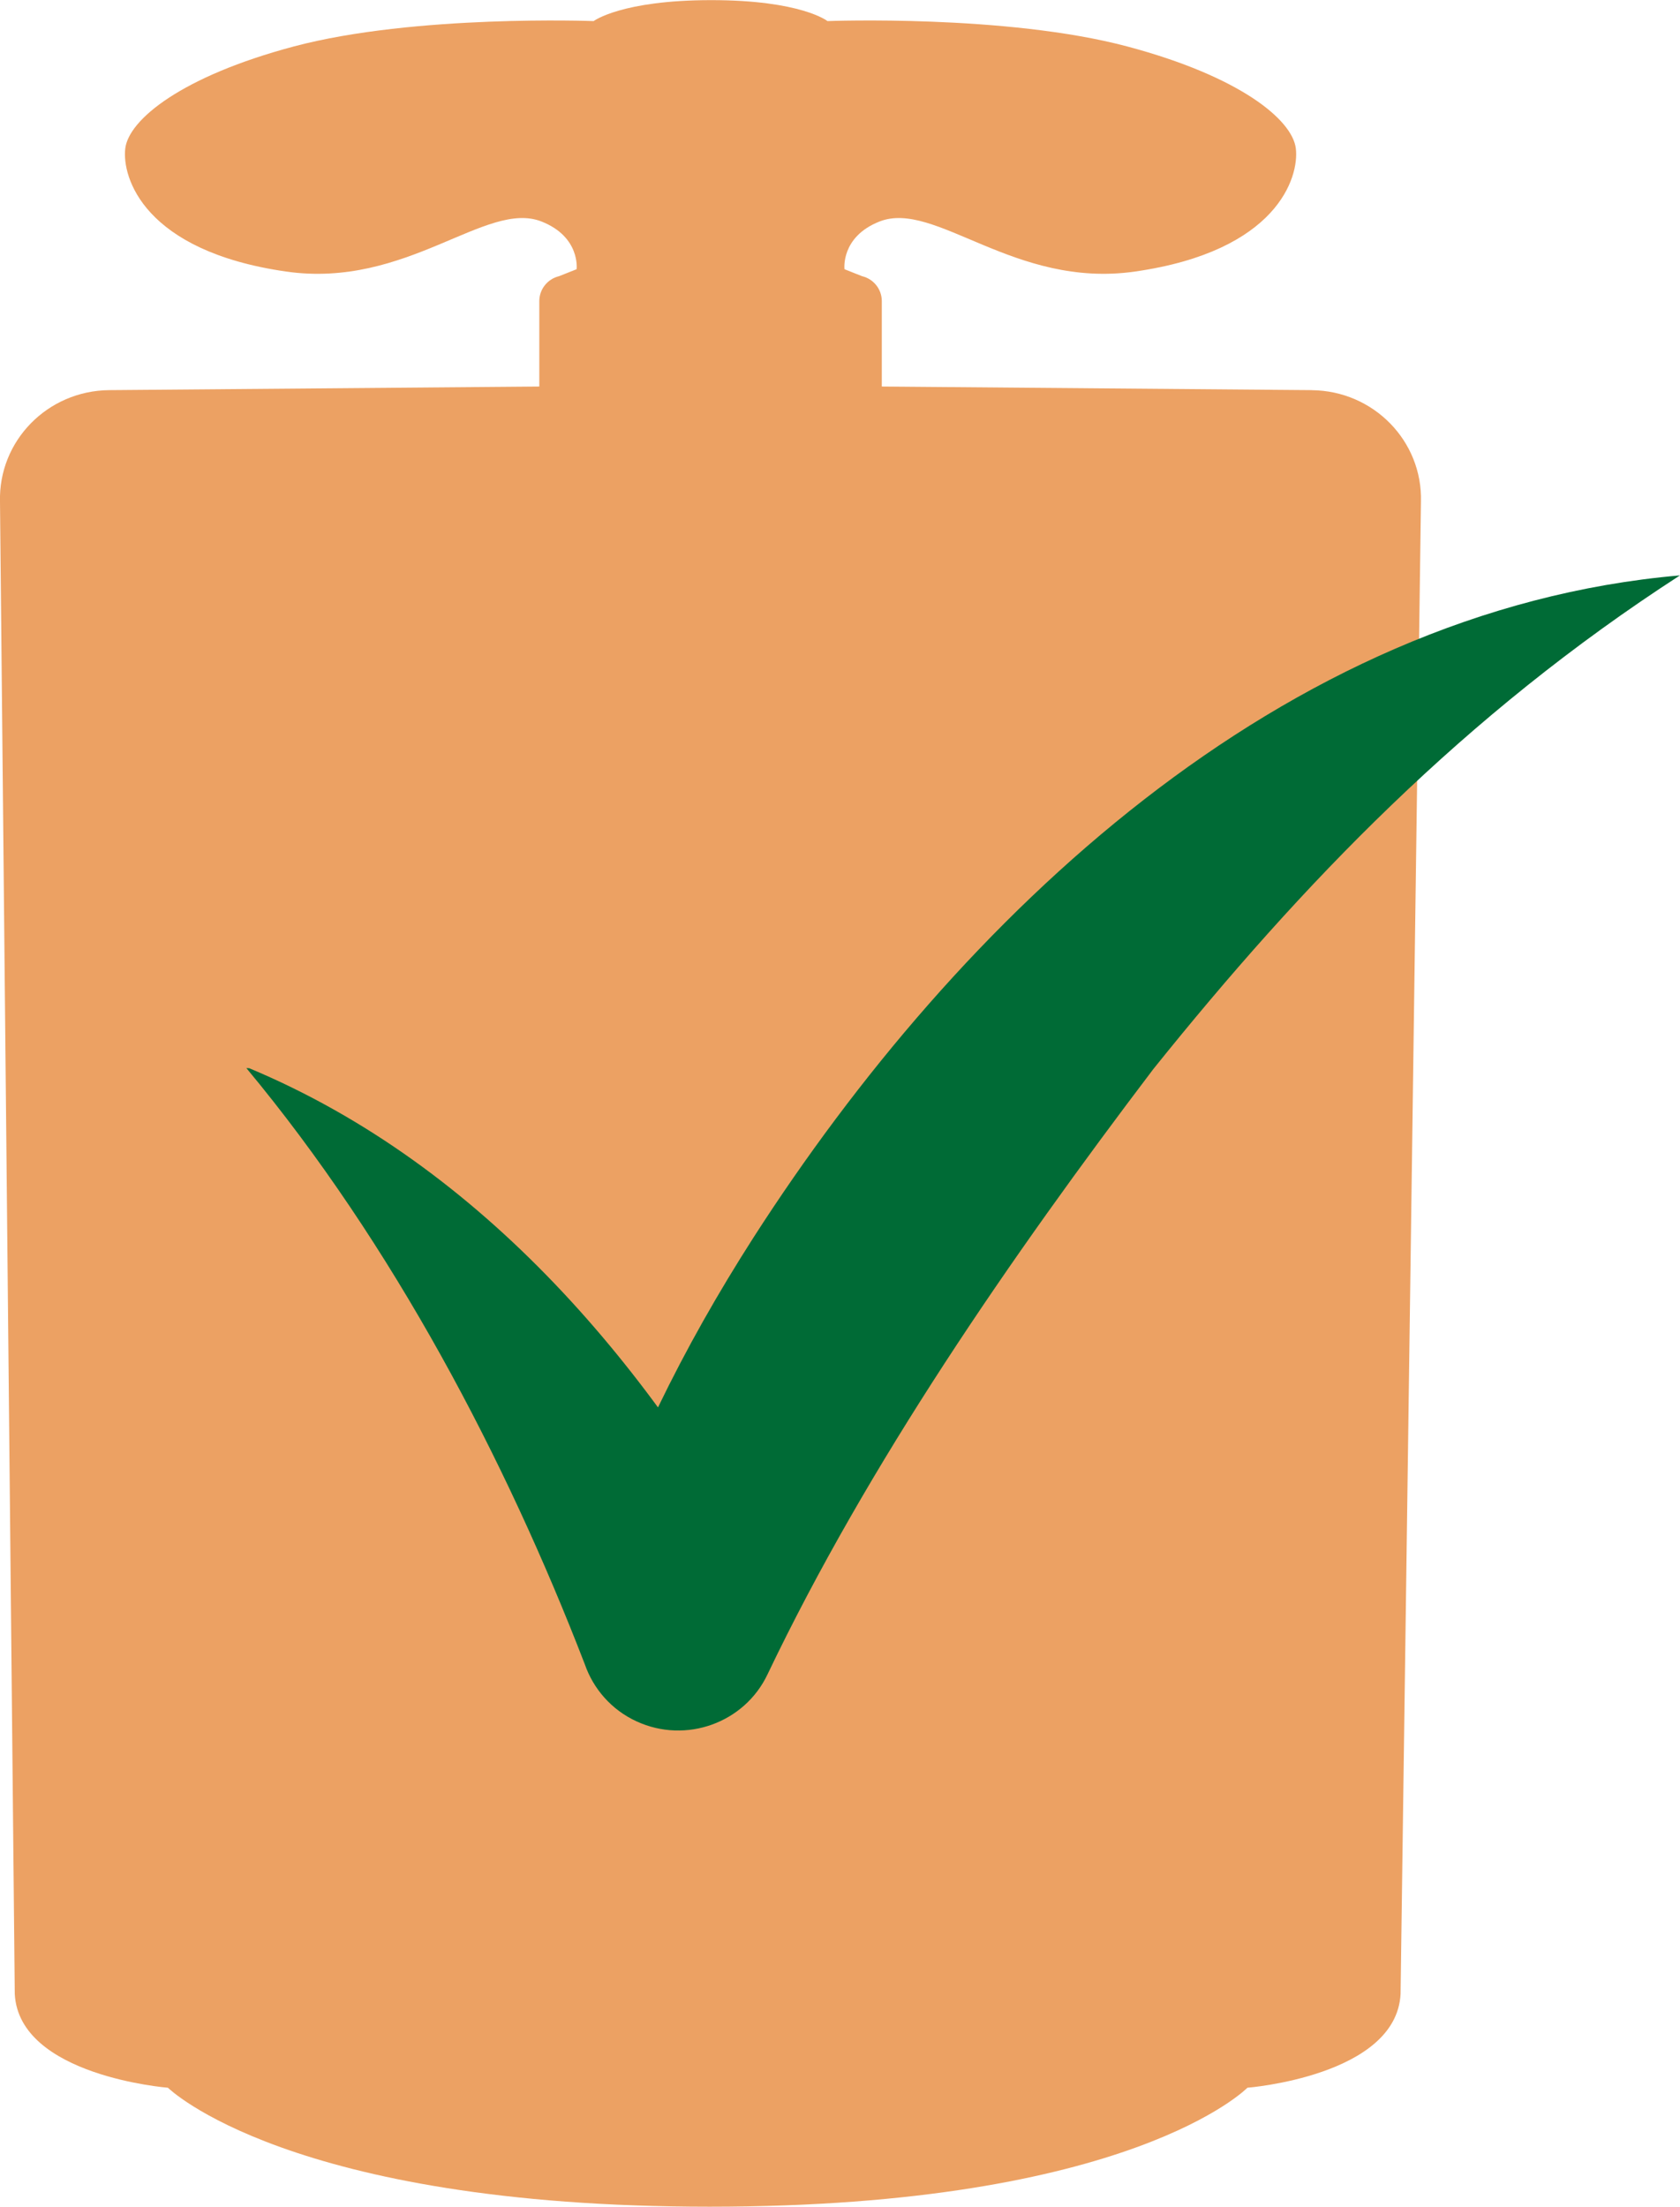 <svg width="67" height="88" viewBox="0 0 67 88" fill="none" xmlns="http://www.w3.org/2000/svg">
<g clip-path="url(#clip0_4282_2267)">
<path d="M52.319 15.558L35.167 15.414V12.007C35.167 11.536 34.843 11.124 34.377 11.013L33.679 10.736C33.679 10.736 33.52 9.449 35.072 8.835C37.292 7.957 40.442 11.525 45.271 10.828C50.941 10.013 51.818 7.068 51.679 5.92C51.54 4.771 49.446 3.048 44.953 1.852C40.126 0.567 33.001 0.841 33.001 0.841C33.001 0.841 31.951 0.005 28.366 0.005C24.781 0.005 23.674 0.841 23.674 0.841C23.674 0.841 16.547 0.569 11.72 1.852C7.229 3.048 5.135 4.774 4.996 5.92C4.857 7.068 5.734 10.011 11.404 10.828C16.235 11.525 19.383 7.957 21.6 8.835C23.155 9.451 22.996 10.736 22.996 10.736L22.298 11.013C21.834 11.124 21.508 11.536 21.508 12.007V15.414L4.356 15.558C1.895 15.58 -0.067 17.584 -0 20.011L0.589 79.519C0.764 82.789 6.697 83.255 6.697 83.255C6.697 83.255 11.486 88 28.302 88C45.118 88 49.748 83.255 49.748 83.255C49.748 83.255 55.684 82.789 55.856 79.519L56.669 20.011C56.737 17.584 54.773 15.582 52.315 15.56" fill="#ECA163"/>
<path d="M9.936 42.597C19.288 46.505 26.111 54.667 30.812 63.403L23.275 63.538C24.956 58.309 27.242 53.734 30.048 49.353C38.238 36.606 51.078 24.325 66.998 22.946C58.385 28.516 51.931 35.242 45.998 42.63C40.295 50.146 34.624 58.37 30.611 66.767C29.694 68.708 27.357 69.551 25.391 68.647C24.38 68.185 23.66 67.338 23.326 66.377C20.172 58.2 15.67 49.617 9.825 42.593L9.931 42.599L9.936 42.597Z" fill="#006B36"/>
</g>
<defs>
<clipPath id="clip0_4282_2267">
<rect width="67" height="88" fill="white"/>
</clipPath>
</defs>
</svg>
